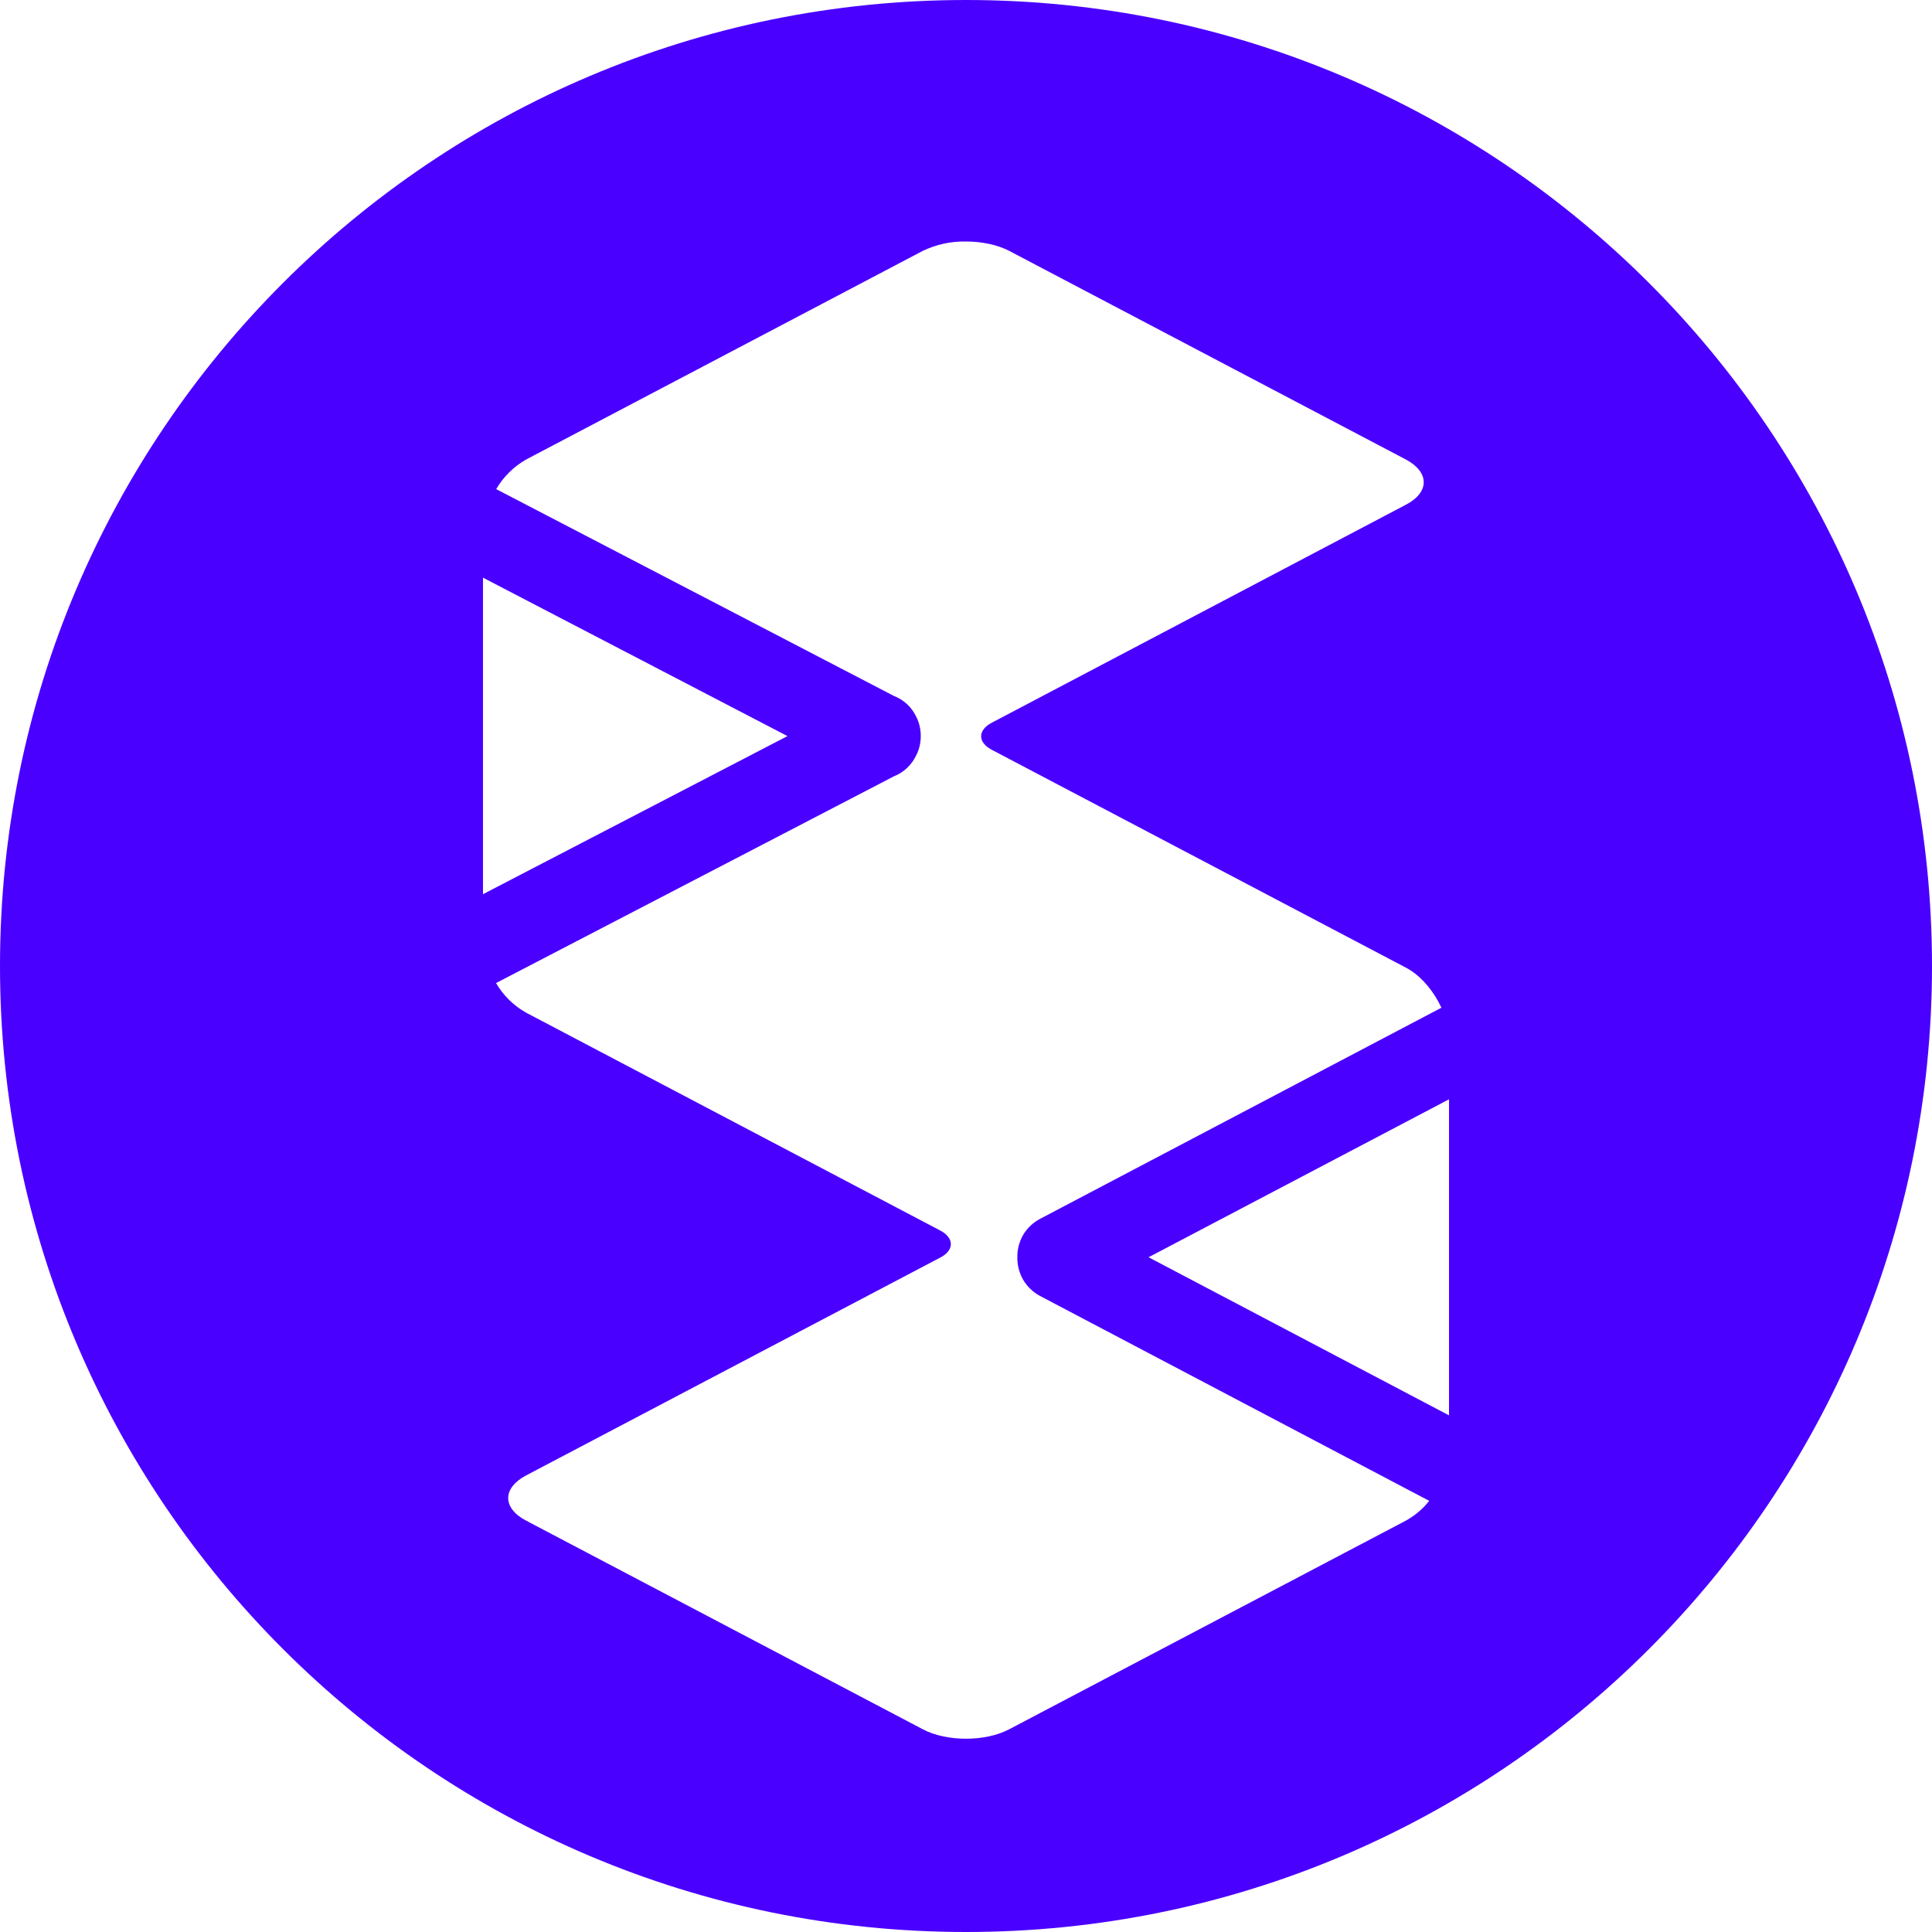 <svg width="12" height="12" viewBox="0 0 12 12" fill="none" xmlns="http://www.w3.org/2000/svg">
    <g clip-path="url(#clip0_401_73)">
    <path d="M6 0C2.687 0 0 2.687 0 6C0 9.313 2.687 12 6 12C9.313 12 12 9.313 12 6C12 2.687 9.313 0 6 0ZM6 1.5C6.097 1.5 6.194 1.52 6.268 1.558L8.732 2.854C8.88 2.933 8.88 3.058 8.732 3.135L6.16 4.489C6.072 4.535 6.072 4.611 6.16 4.657L8.732 6.01C8.824 6.058 8.903 6.153 8.953 6.259L6.459 7.571C6.416 7.594 6.38 7.628 6.355 7.67C6.331 7.712 6.318 7.76 6.319 7.809V7.809C6.318 7.858 6.331 7.907 6.355 7.949C6.38 7.991 6.416 8.026 6.459 8.049L8.877 9.322C8.838 9.372 8.788 9.414 8.732 9.445L6.268 10.741C6.12 10.819 5.88 10.819 5.732 10.741L3.268 9.445C3.119 9.367 3.12 9.242 3.268 9.164L5.84 7.811C5.928 7.766 5.928 7.689 5.84 7.643L3.268 6.29C3.19 6.246 3.126 6.183 3.081 6.106L5.552 4.822C5.613 4.798 5.663 4.751 5.691 4.691C5.71 4.654 5.719 4.613 5.719 4.572C5.719 4.53 5.71 4.489 5.691 4.452C5.663 4.392 5.613 4.346 5.551 4.322L3.082 3.038C3.127 2.961 3.191 2.898 3.268 2.854L5.732 1.558C5.816 1.518 5.907 1.498 6 1.5ZM3 3.588L4.891 4.572L3 5.554V3.588ZM9 6.828V8.791L7.134 7.809L9 6.828Z" fill="#4A00FF"/>
    </g>
    <defs>
    <clipPath id="clip0_401_73">
    <rect width="12" height="12" fill="white"/>
    </clipPath>
    </defs>
</svg>
